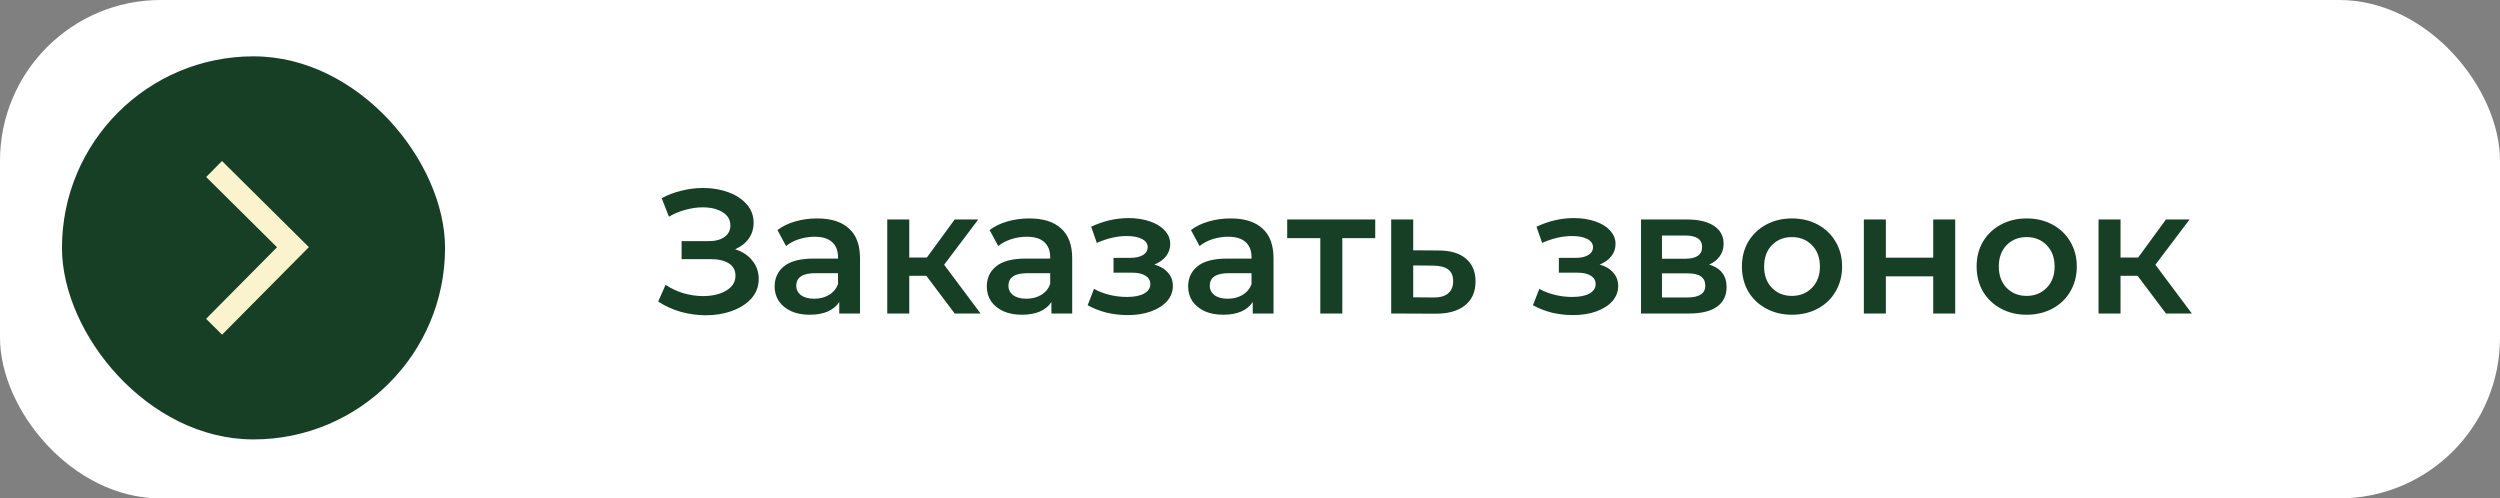 <?xml version="1.0" encoding="UTF-8"?> <svg xmlns="http://www.w3.org/2000/svg" width="311" height="62" viewBox="0 0 311 62" fill="none"><rect x="0" y="0" width="311" height="62" fill="#808080" stroke="none"/><rect width="311" height="62" rx="20" fill="white"></rect><rect x="7.709" y="7.008" width="47.656" height="47.656" rx="23.828" fill="#173F26"></rect><path d="M91.449 31.006C92.369 31.298 93.085 31.772 93.596 32.429C94.121 33.072 94.384 33.831 94.384 34.707C94.384 35.627 94.085 36.43 93.486 37.116C92.888 37.788 92.085 38.306 91.077 38.672C90.084 39.036 88.996 39.219 87.814 39.219C86.792 39.219 85.762 39.08 84.725 38.803C83.703 38.511 82.754 38.08 81.878 37.511L82.798 35.43C83.47 35.883 84.214 36.233 85.032 36.481C85.85 36.715 86.66 36.832 87.463 36.832C88.617 36.832 89.573 36.605 90.332 36.153C91.106 35.7 91.493 35.08 91.493 34.291C91.493 33.619 91.216 33.108 90.661 32.758C90.106 32.407 89.34 32.232 88.361 32.232H84.791V29.998H88.142C88.989 29.998 89.653 29.823 90.135 29.473C90.617 29.122 90.858 28.648 90.858 28.049C90.858 27.334 90.529 26.779 89.872 26.384C89.23 25.99 88.405 25.793 87.397 25.793C86.711 25.793 86.003 25.895 85.273 26.1C84.543 26.29 83.857 26.574 83.214 26.954L82.316 24.654C83.105 24.231 83.937 23.917 84.813 23.712C85.704 23.493 86.587 23.384 87.463 23.384C88.602 23.384 89.646 23.559 90.595 23.91C91.559 24.26 92.326 24.764 92.895 25.421C93.464 26.063 93.749 26.823 93.749 27.699C93.749 28.458 93.545 29.122 93.136 29.692C92.727 30.261 92.165 30.699 91.449 31.006ZM101.665 27.173C103.388 27.173 104.702 27.589 105.607 28.421C106.527 29.239 106.987 30.48 106.987 32.145V39H104.403V37.576C104.067 38.087 103.585 38.482 102.957 38.759C102.344 39.022 101.599 39.153 100.723 39.153C99.847 39.153 99.08 39.007 98.423 38.715C97.766 38.409 97.255 37.992 96.89 37.467C96.54 36.927 96.365 36.321 96.365 35.649C96.365 34.598 96.751 33.758 97.525 33.13C98.314 32.488 99.548 32.167 101.227 32.167H104.249V31.991C104.249 31.174 104.001 30.546 103.505 30.108C103.023 29.67 102.3 29.451 101.336 29.451C100.679 29.451 100.029 29.553 99.387 29.757C98.759 29.962 98.226 30.247 97.788 30.611L96.715 28.619C97.328 28.151 98.066 27.794 98.927 27.545C99.788 27.297 100.701 27.173 101.665 27.173ZM101.292 37.16C101.979 37.16 102.585 37.007 103.11 36.7C103.651 36.379 104.03 35.926 104.249 35.342V33.984H101.424C99.847 33.984 99.058 34.503 99.058 35.539C99.058 36.036 99.255 36.43 99.65 36.722C100.044 37.014 100.592 37.16 101.292 37.16ZM115.237 34.313H113.112V39H110.375V27.304H113.112V32.035H115.303L118.763 27.304H121.698L117.449 32.933L121.983 39H118.763L115.237 34.313ZM128.058 27.173C129.781 27.173 131.095 27.589 132.001 28.421C132.921 29.239 133.381 30.48 133.381 32.145V39H130.796V37.576C130.46 38.087 129.978 38.482 129.351 38.759C128.737 39.022 127.993 39.153 127.117 39.153C126.24 39.153 125.474 39.007 124.817 38.715C124.16 38.409 123.649 37.992 123.284 37.467C122.933 36.927 122.758 36.321 122.758 35.649C122.758 34.598 123.145 33.758 123.919 33.13C124.707 32.488 125.941 32.167 127.62 32.167H130.643V31.991C130.643 31.174 130.395 30.546 129.898 30.108C129.416 29.67 128.693 29.451 127.73 29.451C127.073 29.451 126.423 29.553 125.781 29.757C125.153 29.962 124.62 30.247 124.182 30.611L123.108 28.619C123.722 28.151 124.459 27.794 125.321 27.545C126.182 27.297 127.095 27.173 128.058 27.173ZM127.686 37.16C128.372 37.16 128.978 37.007 129.504 36.7C130.044 36.379 130.424 35.926 130.643 35.342V33.984H127.817C126.24 33.984 125.452 34.503 125.452 35.539C125.452 36.036 125.649 36.43 126.043 36.722C126.438 37.014 126.985 37.16 127.686 37.16ZM143.605 32.911C144.335 33.116 144.898 33.452 145.292 33.919C145.701 34.371 145.905 34.919 145.905 35.561C145.905 36.277 145.664 36.912 145.182 37.467C144.7 38.007 144.036 38.431 143.189 38.737C142.342 39.044 141.379 39.197 140.298 39.197C139.393 39.197 138.509 39.095 137.648 38.891C136.787 38.672 136.005 38.365 135.304 37.971L136.093 35.934C136.662 36.255 137.305 36.503 138.02 36.678C138.736 36.854 139.451 36.941 140.167 36.941C141.087 36.941 141.802 36.803 142.313 36.525C142.839 36.233 143.102 35.839 143.102 35.342C143.102 34.89 142.897 34.539 142.488 34.291C142.094 34.043 141.532 33.919 140.802 33.919H138.524V32.079H140.583C141.269 32.079 141.802 31.962 142.182 31.729C142.576 31.495 142.773 31.166 142.773 30.743C142.773 30.32 142.539 29.984 142.072 29.735C141.605 29.487 140.962 29.363 140.145 29.363C138.977 29.363 137.743 29.648 136.443 30.217L135.743 28.202C137.276 27.487 138.823 27.129 140.386 27.129C141.379 27.129 142.269 27.268 143.058 27.545C143.846 27.808 144.459 28.188 144.898 28.684C145.35 29.166 145.576 29.721 145.576 30.349C145.576 30.918 145.401 31.429 145.051 31.882C144.7 32.32 144.219 32.663 143.605 32.911ZM153.104 27.173C154.827 27.173 156.142 27.589 157.047 28.421C157.967 29.239 158.427 30.48 158.427 32.145V39H155.842V37.576C155.506 38.087 155.025 38.482 154.397 38.759C153.783 39.022 153.039 39.153 152.163 39.153C151.287 39.153 150.52 39.007 149.863 38.715C149.206 38.409 148.695 37.992 148.33 37.467C147.979 36.927 147.804 36.321 147.804 35.649C147.804 34.598 148.191 33.758 148.965 33.13C149.753 32.488 150.987 32.167 152.666 32.167H155.689V31.991C155.689 31.174 155.441 30.546 154.944 30.108C154.462 29.67 153.74 29.451 152.776 29.451C152.119 29.451 151.469 29.553 150.827 29.757C150.199 29.962 149.666 30.247 149.228 30.611L148.155 28.619C148.768 28.151 149.505 27.794 150.367 27.545C151.228 27.297 152.141 27.173 153.104 27.173ZM152.732 37.16C153.418 37.16 154.024 37.007 154.55 36.7C155.09 36.379 155.47 35.926 155.689 35.342V33.984H152.864C151.287 33.984 150.498 34.503 150.498 35.539C150.498 36.036 150.695 36.43 151.089 36.722C151.484 37.014 152.031 37.16 152.732 37.16ZM171.079 29.626H166.983V39H164.246V29.626H160.128V27.304H171.079V29.626ZM178.935 31.159C180.424 31.159 181.563 31.495 182.351 32.167C183.154 32.838 183.556 33.787 183.556 35.014C183.556 36.299 183.118 37.292 182.242 37.992C181.366 38.693 180.132 39.036 178.54 39.022L173.065 39V27.304H175.803V31.137L178.935 31.159ZM178.299 37.007C179.102 37.022 179.716 36.854 180.139 36.503C180.563 36.153 180.774 35.642 180.774 34.97C180.774 34.313 180.57 33.831 180.161 33.525C179.752 33.218 179.132 33.057 178.299 33.043L175.803 33.021V36.985L178.299 37.007ZM199.002 32.911C199.732 33.116 200.294 33.452 200.688 33.919C201.097 34.371 201.302 34.919 201.302 35.561C201.302 36.277 201.061 36.912 200.579 37.467C200.097 38.007 199.433 38.431 198.586 38.737C197.739 39.044 196.775 39.197 195.695 39.197C194.789 39.197 193.906 39.095 193.045 38.891C192.183 38.672 191.402 38.365 190.701 37.971L191.49 35.934C192.059 36.255 192.701 36.503 193.417 36.678C194.132 36.854 194.848 36.941 195.563 36.941C196.483 36.941 197.199 36.803 197.71 36.525C198.235 36.233 198.498 35.839 198.498 35.342C198.498 34.89 198.294 34.539 197.885 34.291C197.491 34.043 196.929 33.919 196.198 33.919H193.921V32.079H195.979C196.666 32.079 197.199 31.962 197.578 31.729C197.973 31.495 198.17 31.166 198.17 30.743C198.17 30.32 197.936 29.984 197.469 29.735C197.002 29.487 196.359 29.363 195.541 29.363C194.373 29.363 193.139 29.648 191.84 30.217L191.139 28.202C192.672 27.487 194.22 27.129 195.782 27.129C196.775 27.129 197.666 27.268 198.454 27.545C199.243 27.808 199.856 28.188 200.294 28.684C200.747 29.166 200.973 29.721 200.973 30.349C200.973 30.918 200.798 31.429 200.447 31.882C200.097 32.32 199.615 32.663 199.002 32.911ZM212.619 32.911C214.064 33.349 214.787 34.284 214.787 35.715C214.787 36.766 214.393 37.576 213.604 38.146C212.816 38.715 211.648 39 210.1 39H204.143V27.304H209.859C211.29 27.304 212.407 27.567 213.21 28.093C214.013 28.619 214.415 29.363 214.415 30.327C214.415 30.925 214.254 31.444 213.933 31.882C213.626 32.32 213.188 32.663 212.619 32.911ZM206.749 32.188H209.618C211.034 32.188 211.743 31.699 211.743 30.721C211.743 29.772 211.034 29.297 209.618 29.297H206.749V32.188ZM209.881 37.007C211.385 37.007 212.137 36.518 212.137 35.539C212.137 35.028 211.962 34.649 211.611 34.401C211.261 34.138 210.713 34.006 209.968 34.006H206.749V37.007H209.881ZM222.916 39.153C221.733 39.153 220.667 38.898 219.718 38.387C218.769 37.876 218.024 37.167 217.484 36.262C216.958 35.342 216.695 34.306 216.695 33.152C216.695 31.999 216.958 30.969 217.484 30.064C218.024 29.159 218.769 28.451 219.718 27.939C220.667 27.428 221.733 27.173 222.916 27.173C224.113 27.173 225.186 27.428 226.135 27.939C227.084 28.451 227.822 29.159 228.347 30.064C228.888 30.969 229.158 31.999 229.158 33.152C229.158 34.306 228.888 35.342 228.347 36.262C227.822 37.167 227.084 37.876 226.135 38.387C225.186 38.898 224.113 39.153 222.916 39.153ZM222.916 36.81C223.923 36.81 224.755 36.474 225.412 35.802C226.069 35.131 226.398 34.247 226.398 33.152C226.398 32.057 226.069 31.174 225.412 30.502C224.755 29.83 223.923 29.494 222.916 29.494C221.908 29.494 221.076 29.83 220.419 30.502C219.776 31.174 219.455 32.057 219.455 33.152C219.455 34.247 219.776 35.131 220.419 35.802C221.076 36.474 221.908 36.81 222.916 36.81ZM231.862 27.304H234.6V32.057H240.492V27.304H243.229V39H240.492V34.379H234.6V39H231.862V27.304ZM252.111 39.153C250.928 39.153 249.862 38.898 248.913 38.387C247.964 37.876 247.22 37.167 246.679 36.262C246.154 35.342 245.891 34.306 245.891 33.152C245.891 31.999 246.154 30.969 246.679 30.064C247.22 29.159 247.964 28.451 248.913 27.939C249.862 27.428 250.928 27.173 252.111 27.173C253.308 27.173 254.382 27.428 255.331 27.939C256.28 28.451 257.017 29.159 257.543 30.064C258.083 30.969 258.353 31.999 258.353 33.152C258.353 34.306 258.083 35.342 257.543 36.262C257.017 37.167 256.28 37.876 255.331 38.387C254.382 38.898 253.308 39.153 252.111 39.153ZM252.111 36.81C253.119 36.81 253.951 36.474 254.608 35.802C255.265 35.131 255.594 34.247 255.594 33.152C255.594 32.057 255.265 31.174 254.608 30.502C253.951 29.83 253.119 29.494 252.111 29.494C251.104 29.494 250.271 29.83 249.614 30.502C248.972 31.174 248.651 32.057 248.651 33.152C248.651 34.247 248.972 35.131 249.614 35.802C250.271 36.474 251.104 36.81 252.111 36.81ZM265.92 34.313H263.795V39H261.058V27.304H263.795V32.035H265.986L269.446 27.304H272.381L268.132 32.933L272.666 39H269.446L265.92 34.313Z" fill="#173F26"></path><path d="M26.631 21.024L36.443 30.751L26.631 40.647" stroke="#FAF3CE" stroke-width="2.803"></path></svg> 